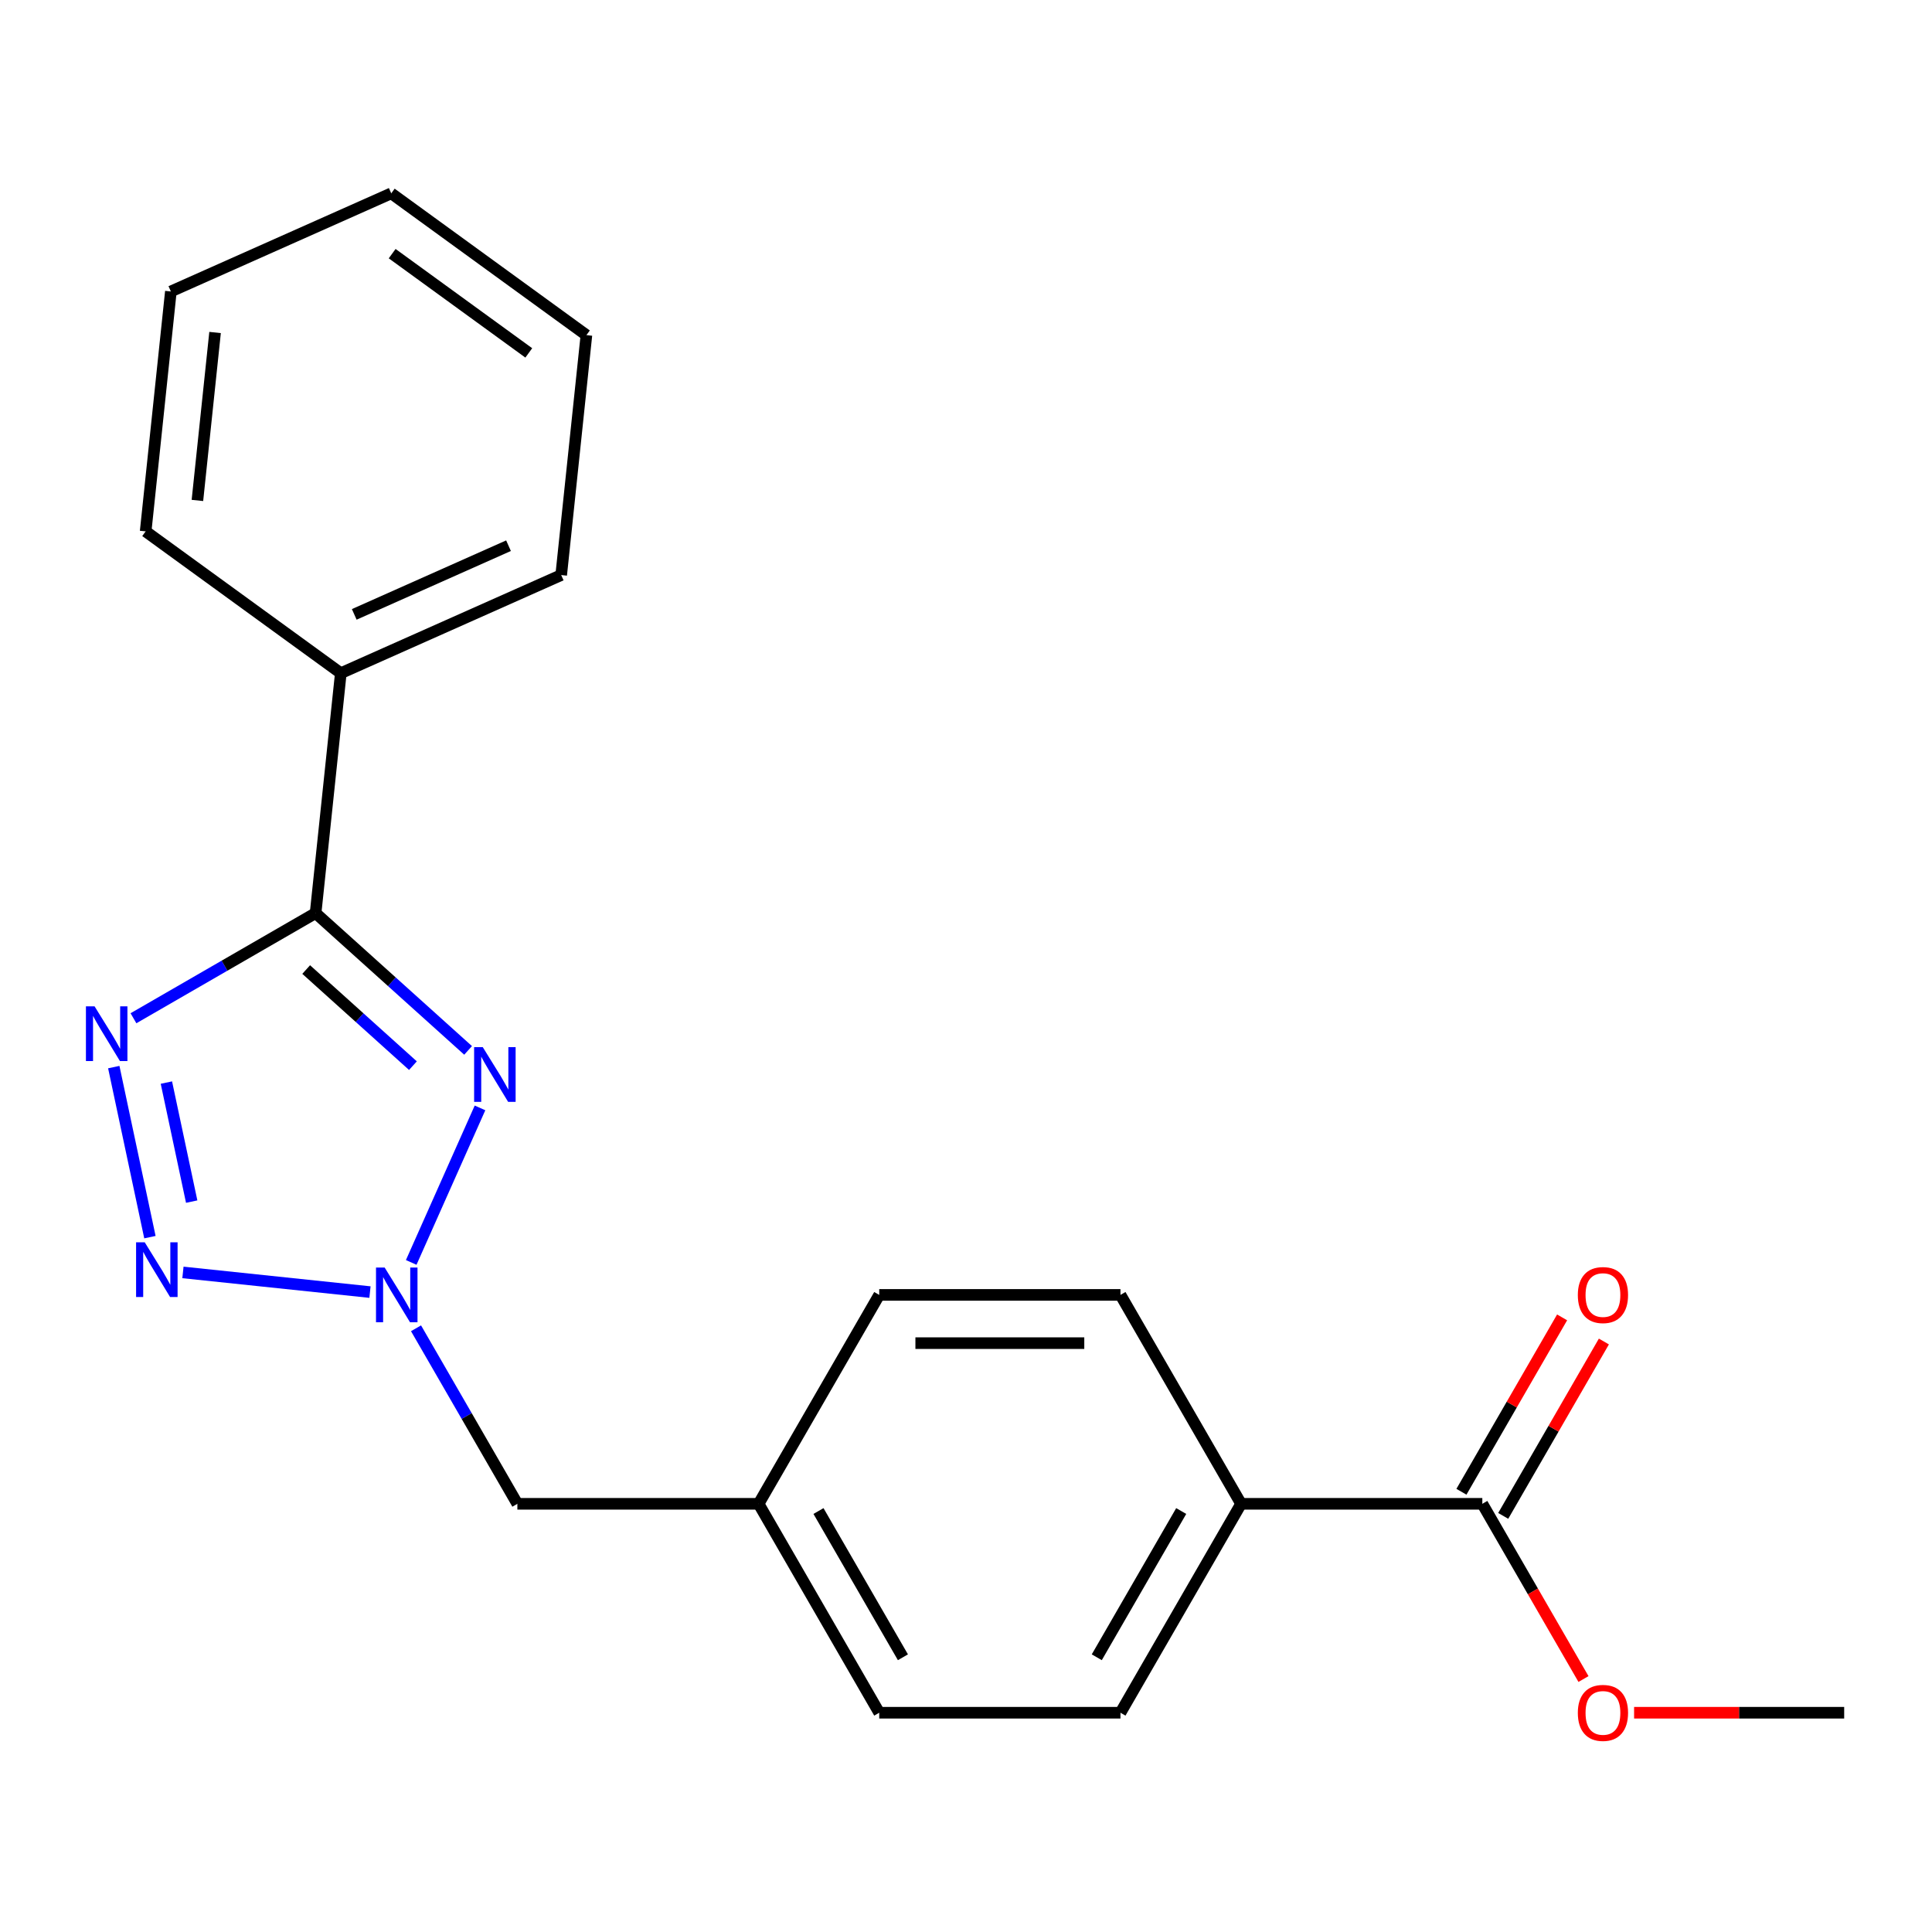 <?xml version='1.0' encoding='iso-8859-1'?>
<svg version='1.1' baseProfile='full'
              xmlns='http://www.w3.org/2000/svg'
                      xmlns:rdkit='http://www.rdkit.org/xml'
                      xmlns:xlink='http://www.w3.org/1999/xlink'
                  xml:space='preserve'
width='1000px' height='1000px' viewBox='0 0 1000 1000'>
<!-- END OF HEADER -->
<rect style='opacity:1.0;fill:#FFFFFF;stroke:none' width='1000' height='1000' x='0' y='0'> </rect>
<path class='bond-1' d='M 242.284,543.686 L 202.818,508.151' style='fill:none;fill-rule:evenodd;stroke:#0000FF;stroke-width:6px;stroke-linecap:butt;stroke-linejoin:miter;stroke-opacity:1' />
<path class='bond-1' d='M 202.818,508.151 L 163.353,472.617' style='fill:none;fill-rule:evenodd;stroke:#000000;stroke-width:6px;stroke-linecap:butt;stroke-linejoin:miter;stroke-opacity:1' />
<path class='bond-1' d='M 213.734,551.584 L 186.108,526.71' style='fill:none;fill-rule:evenodd;stroke:#0000FF;stroke-width:6px;stroke-linecap:butt;stroke-linejoin:miter;stroke-opacity:1' />
<path class='bond-1' d='M 186.108,526.71 L 158.482,501.835' style='fill:none;fill-rule:evenodd;stroke:#000000;stroke-width:6px;stroke-linecap:butt;stroke-linejoin:miter;stroke-opacity:1' />
<path class='bond-2' d='M 248.451,573.449 L 212.842,653.428' style='fill:none;fill-rule:evenodd;stroke:#0000FF;stroke-width:6px;stroke-linecap:butt;stroke-linejoin:miter;stroke-opacity:1' />
<path class='bond-0' d='M 69.079,527.046 L 116.216,499.831' style='fill:none;fill-rule:evenodd;stroke:#0000FF;stroke-width:6px;stroke-linecap:butt;stroke-linejoin:miter;stroke-opacity:1' />
<path class='bond-0' d='M 116.216,499.831 L 163.353,472.617' style='fill:none;fill-rule:evenodd;stroke:#000000;stroke-width:6px;stroke-linecap:butt;stroke-linejoin:miter;stroke-opacity:1' />
<path class='bond-21' d='M 58.89,552.33 L 77.598,640.345' style='fill:none;fill-rule:evenodd;stroke:#0000FF;stroke-width:6px;stroke-linecap:butt;stroke-linejoin:miter;stroke-opacity:1' />
<path class='bond-21' d='M 86.124,560.34 L 99.219,621.95' style='fill:none;fill-rule:evenodd;stroke:#0000FF;stroke-width:6px;stroke-linecap:butt;stroke-linejoin:miter;stroke-opacity:1' />
<path class='bond-6' d='M 163.353,472.617 L 176.405,348.436' style='fill:none;fill-rule:evenodd;stroke:#000000;stroke-width:6px;stroke-linecap:butt;stroke-linejoin:miter;stroke-opacity:1' />
<path class='bond-3' d='M 191.497,668.78 L 94.691,658.605' style='fill:none;fill-rule:evenodd;stroke:#0000FF;stroke-width:6px;stroke-linecap:butt;stroke-linejoin:miter;stroke-opacity:1' />
<path class='bond-7' d='M 215.336,687.518 L 241.563,732.945' style='fill:none;fill-rule:evenodd;stroke:#0000FF;stroke-width:6px;stroke-linecap:butt;stroke-linejoin:miter;stroke-opacity:1' />
<path class='bond-7' d='M 241.563,732.945 L 267.791,778.372' style='fill:none;fill-rule:evenodd;stroke:#000000;stroke-width:6px;stroke-linecap:butt;stroke-linejoin:miter;stroke-opacity:1' />
<path class='bond-4' d='M 767.249,778.372 L 642.384,778.372' style='fill:none;fill-rule:evenodd;stroke:#000000;stroke-width:6px;stroke-linecap:butt;stroke-linejoin:miter;stroke-opacity:1' />
<path class='bond-8' d='M 778.062,784.616 L 804.116,739.489' style='fill:none;fill-rule:evenodd;stroke:#000000;stroke-width:6px;stroke-linecap:butt;stroke-linejoin:miter;stroke-opacity:1' />
<path class='bond-8' d='M 804.116,739.489 L 830.171,694.361' style='fill:none;fill-rule:evenodd;stroke:#FF0000;stroke-width:6px;stroke-linecap:butt;stroke-linejoin:miter;stroke-opacity:1' />
<path class='bond-8' d='M 756.435,772.129 L 782.489,727.002' style='fill:none;fill-rule:evenodd;stroke:#000000;stroke-width:6px;stroke-linecap:butt;stroke-linejoin:miter;stroke-opacity:1' />
<path class='bond-8' d='M 782.489,727.002 L 808.543,681.875' style='fill:none;fill-rule:evenodd;stroke:#FF0000;stroke-width:6px;stroke-linecap:butt;stroke-linejoin:miter;stroke-opacity:1' />
<path class='bond-12' d='M 767.249,778.372 L 793.43,823.72' style='fill:none;fill-rule:evenodd;stroke:#000000;stroke-width:6px;stroke-linecap:butt;stroke-linejoin:miter;stroke-opacity:1' />
<path class='bond-12' d='M 793.43,823.72 L 819.611,869.067' style='fill:none;fill-rule:evenodd;stroke:#FF0000;stroke-width:6px;stroke-linecap:butt;stroke-linejoin:miter;stroke-opacity:1' />
<path class='bond-5' d='M 642.384,778.372 L 579.952,886.508' style='fill:none;fill-rule:evenodd;stroke:#000000;stroke-width:6px;stroke-linecap:butt;stroke-linejoin:miter;stroke-opacity:1' />
<path class='bond-5' d='M 611.392,782.106 L 567.69,857.801' style='fill:none;fill-rule:evenodd;stroke:#000000;stroke-width:6px;stroke-linecap:butt;stroke-linejoin:miter;stroke-opacity:1' />
<path class='bond-22' d='M 642.384,778.372 L 579.952,670.237' style='fill:none;fill-rule:evenodd;stroke:#000000;stroke-width:6px;stroke-linecap:butt;stroke-linejoin:miter;stroke-opacity:1' />
<path class='bond-15' d='M 176.405,348.436 L 290.474,297.649' style='fill:none;fill-rule:evenodd;stroke:#000000;stroke-width:6px;stroke-linecap:butt;stroke-linejoin:miter;stroke-opacity:1' />
<path class='bond-15' d='M 183.358,318.004 L 263.206,282.453' style='fill:none;fill-rule:evenodd;stroke:#000000;stroke-width:6px;stroke-linecap:butt;stroke-linejoin:miter;stroke-opacity:1' />
<path class='bond-16' d='M 176.405,348.436 L 75.387,275.043' style='fill:none;fill-rule:evenodd;stroke:#000000;stroke-width:6px;stroke-linecap:butt;stroke-linejoin:miter;stroke-opacity:1' />
<path class='bond-11' d='M 267.791,778.372 L 392.655,778.372' style='fill:none;fill-rule:evenodd;stroke:#000000;stroke-width:6px;stroke-linecap:butt;stroke-linejoin:miter;stroke-opacity:1' />
<path class='bond-9' d='M 579.952,886.508 L 455.087,886.508' style='fill:none;fill-rule:evenodd;stroke:#000000;stroke-width:6px;stroke-linecap:butt;stroke-linejoin:miter;stroke-opacity:1' />
<path class='bond-10' d='M 579.952,670.237 L 455.087,670.237' style='fill:none;fill-rule:evenodd;stroke:#000000;stroke-width:6px;stroke-linecap:butt;stroke-linejoin:miter;stroke-opacity:1' />
<path class='bond-10' d='M 561.222,695.21 L 473.817,695.21' style='fill:none;fill-rule:evenodd;stroke:#000000;stroke-width:6px;stroke-linecap:butt;stroke-linejoin:miter;stroke-opacity:1' />
<path class='bond-13' d='M 392.655,778.372 L 455.087,670.237' style='fill:none;fill-rule:evenodd;stroke:#000000;stroke-width:6px;stroke-linecap:butt;stroke-linejoin:miter;stroke-opacity:1' />
<path class='bond-14' d='M 392.655,778.372 L 455.087,886.508' style='fill:none;fill-rule:evenodd;stroke:#000000;stroke-width:6px;stroke-linecap:butt;stroke-linejoin:miter;stroke-opacity:1' />
<path class='bond-14' d='M 423.647,782.106 L 467.35,857.801' style='fill:none;fill-rule:evenodd;stroke:#000000;stroke-width:6px;stroke-linecap:butt;stroke-linejoin:miter;stroke-opacity:1' />
<path class='bond-17' d='M 845.803,886.508 L 900.174,886.508' style='fill:none;fill-rule:evenodd;stroke:#FF0000;stroke-width:6px;stroke-linecap:butt;stroke-linejoin:miter;stroke-opacity:1' />
<path class='bond-17' d='M 900.174,886.508 L 954.545,886.508' style='fill:none;fill-rule:evenodd;stroke:#000000;stroke-width:6px;stroke-linecap:butt;stroke-linejoin:miter;stroke-opacity:1' />
<path class='bond-18' d='M 290.474,297.649 L 303.526,173.469' style='fill:none;fill-rule:evenodd;stroke:#000000;stroke-width:6px;stroke-linecap:butt;stroke-linejoin:miter;stroke-opacity:1' />
<path class='bond-19' d='M 75.387,275.043 L 88.439,150.862' style='fill:none;fill-rule:evenodd;stroke:#000000;stroke-width:6px;stroke-linecap:butt;stroke-linejoin:miter;stroke-opacity:1' />
<path class='bond-19' d='M 102.181,259.026 L 111.318,172.099' style='fill:none;fill-rule:evenodd;stroke:#000000;stroke-width:6px;stroke-linecap:butt;stroke-linejoin:miter;stroke-opacity:1' />
<path class='bond-23' d='M 303.526,173.469 L 202.509,100.075' style='fill:none;fill-rule:evenodd;stroke:#000000;stroke-width:6px;stroke-linecap:butt;stroke-linejoin:miter;stroke-opacity:1' />
<path class='bond-23' d='M 273.695,182.663 L 202.983,131.288' style='fill:none;fill-rule:evenodd;stroke:#000000;stroke-width:6px;stroke-linecap:butt;stroke-linejoin:miter;stroke-opacity:1' />
<path class='bond-20' d='M 88.439,150.862 L 202.509,100.075' style='fill:none;fill-rule:evenodd;stroke:#000000;stroke-width:6px;stroke-linecap:butt;stroke-linejoin:miter;stroke-opacity:1' />
<path  class='atom-0' d='M 249.885 542.007
L 259.165 557.007
Q 260.085 558.487, 261.565 561.167
Q 263.045 563.847, 263.125 564.007
L 263.125 542.007
L 266.885 542.007
L 266.885 570.327
L 263.005 570.327
L 253.045 553.927
Q 251.885 552.007, 250.645 549.807
Q 249.445 547.607, 249.085 546.927
L 249.085 570.327
L 245.405 570.327
L 245.405 542.007
L 249.885 542.007
' fill='#0000FF'/>
<path  class='atom-1' d='M 48.957 520.889
L 58.237 535.889
Q 59.157 537.369, 60.637 540.049
Q 62.117 542.729, 62.197 542.889
L 62.197 520.889
L 65.957 520.889
L 65.957 549.209
L 62.077 549.209
L 52.117 532.809
Q 50.957 530.889, 49.717 528.689
Q 48.517 526.489, 48.157 525.809
L 48.157 549.209
L 44.477 549.209
L 44.477 520.889
L 48.957 520.889
' fill='#0000FF'/>
<path  class='atom-3' d='M 199.098 656.077
L 208.378 671.077
Q 209.298 672.557, 210.778 675.237
Q 212.258 677.917, 212.338 678.077
L 212.338 656.077
L 216.098 656.077
L 216.098 684.397
L 212.218 684.397
L 202.258 667.997
Q 201.098 666.077, 199.858 663.877
Q 198.658 661.677, 198.298 660.997
L 198.298 684.397
L 194.618 684.397
L 194.618 656.077
L 199.098 656.077
' fill='#0000FF'/>
<path  class='atom-4' d='M 74.918 643.025
L 84.198 658.025
Q 85.118 659.505, 86.598 662.185
Q 88.078 664.865, 88.158 665.025
L 88.158 643.025
L 91.918 643.025
L 91.918 671.345
L 88.038 671.345
L 78.078 654.945
Q 76.918 653.025, 75.678 650.825
Q 74.478 648.625, 74.118 647.945
L 74.118 671.345
L 70.438 671.345
L 70.438 643.025
L 74.918 643.025
' fill='#0000FF'/>
<path  class='atom-9' d='M 816.681 670.317
Q 816.681 663.517, 820.041 659.717
Q 823.401 655.917, 829.681 655.917
Q 835.961 655.917, 839.321 659.717
Q 842.681 663.517, 842.681 670.317
Q 842.681 677.197, 839.281 681.117
Q 835.881 684.997, 829.681 684.997
Q 823.441 684.997, 820.041 681.117
Q 816.681 677.237, 816.681 670.317
M 829.681 681.797
Q 834.001 681.797, 836.321 678.917
Q 838.681 675.997, 838.681 670.317
Q 838.681 664.757, 836.321 661.957
Q 834.001 659.117, 829.681 659.117
Q 825.361 659.117, 823.001 661.917
Q 820.681 664.717, 820.681 670.317
Q 820.681 676.037, 823.001 678.917
Q 825.361 681.797, 829.681 681.797
' fill='#FF0000'/>
<path  class='atom-13' d='M 816.681 886.588
Q 816.681 879.788, 820.041 875.988
Q 823.401 872.188, 829.681 872.188
Q 835.961 872.188, 839.321 875.988
Q 842.681 879.788, 842.681 886.588
Q 842.681 893.468, 839.281 897.388
Q 835.881 901.268, 829.681 901.268
Q 823.441 901.268, 820.041 897.388
Q 816.681 893.508, 816.681 886.588
M 829.681 898.068
Q 834.001 898.068, 836.321 895.188
Q 838.681 892.268, 838.681 886.588
Q 838.681 881.028, 836.321 878.228
Q 834.001 875.388, 829.681 875.388
Q 825.361 875.388, 823.001 878.188
Q 820.681 880.988, 820.681 886.588
Q 820.681 892.308, 823.001 895.188
Q 825.361 898.068, 829.681 898.068
' fill='#FF0000'/>
</svg>
